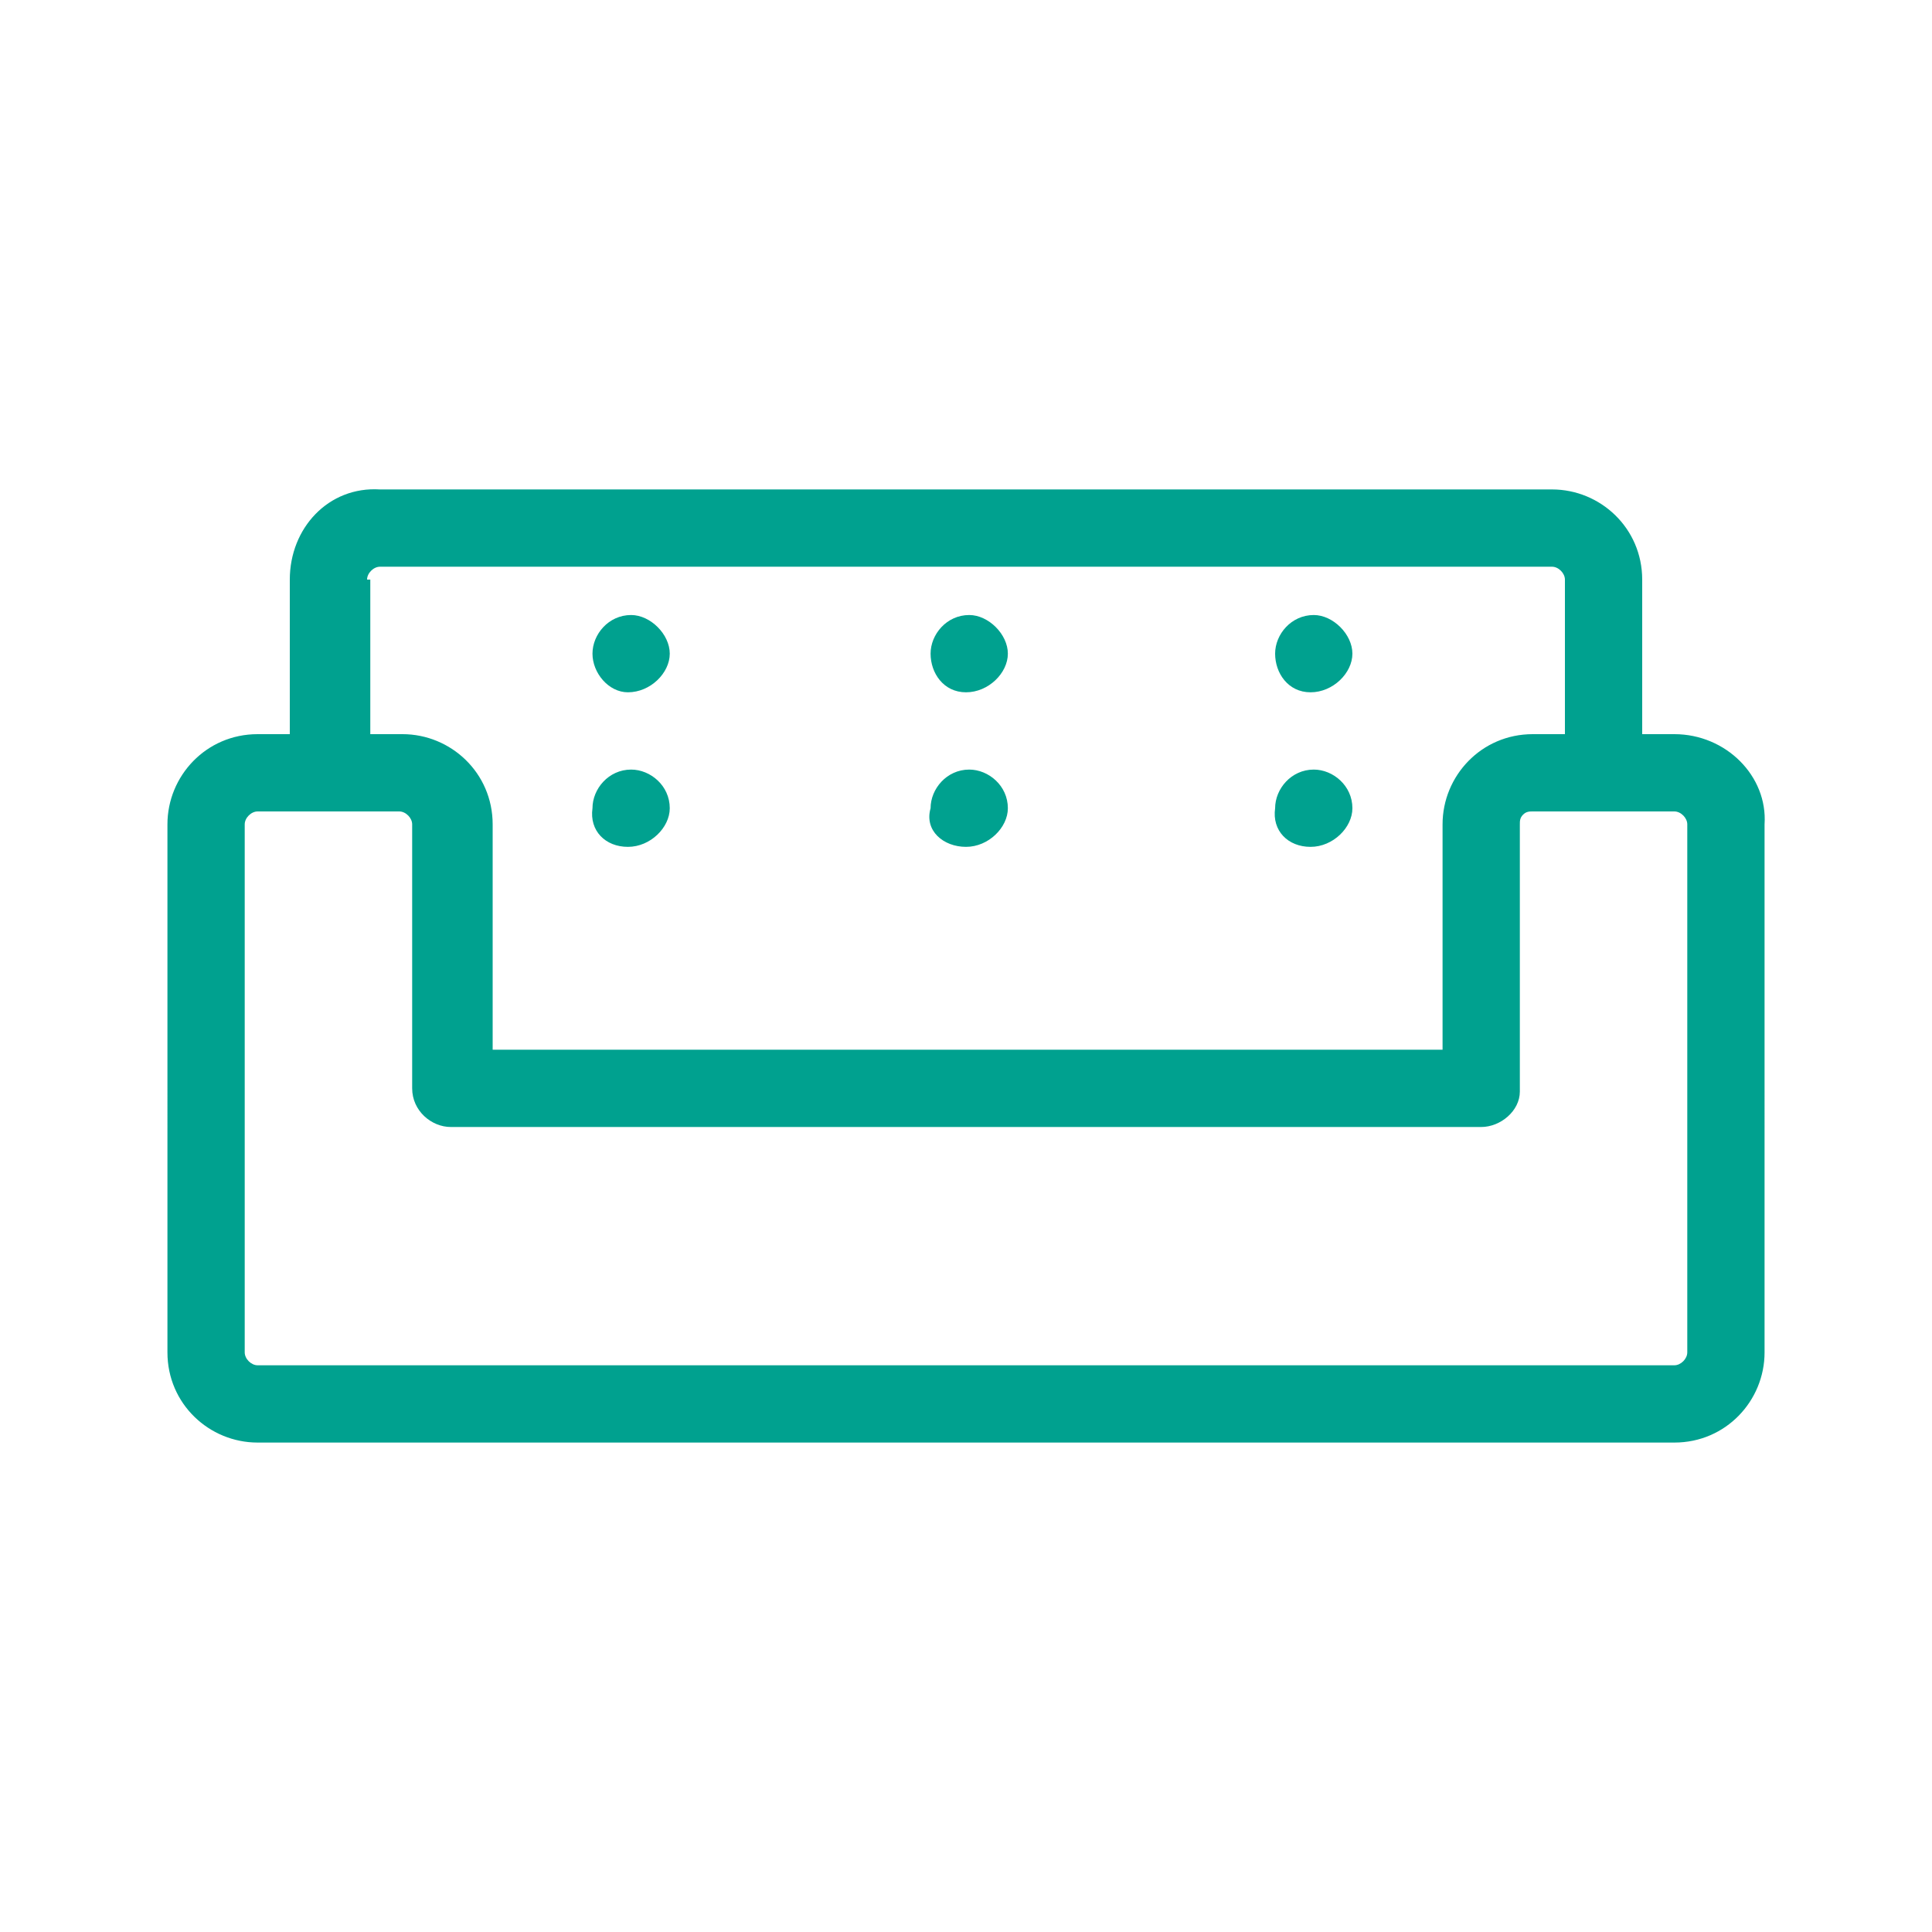 <?xml version="1.0" encoding="utf-8"?>
<!-- Generator: Adobe Illustrator 25.2.1, SVG Export Plug-In . SVG Version: 6.00 Build 0)  -->
<svg version="1.1" id="Layer_1" xmlns="http://www.w3.org/2000/svg" xmlns:xlink="http://www.w3.org/1999/xlink" x="0px" y="0px"
	 viewBox="0 0 60 60" style="enable-background:new 0 0 60 60;" xml:space="preserve">
<style type="text/css">
	.st0{fill:#00a18f;}
</style>
<g>
	<path class="st0" d="M19.5,21.5L19.5,21.5c0.7,0,1.3-0.6,1.3-1.2s-0.6-1.2-1.2-1.2h0c-0.7,0-1.2,0.6-1.2,1.2S18.9,21.5,19.5,21.5z"
		/>
	<path class="st0" d="M19.5,26.3L19.5,26.3c0.7,0,1.3-0.6,1.3-1.2c0-0.7-0.6-1.2-1.2-1.2h0c-0.7,0-1.2,0.6-1.2,1.2
		C18.3,25.8,18.8,26.3,19.5,26.3z"/>
	<path class="st0" d="M30,21.5L30,21.5c0.7,0,1.3-0.6,1.3-1.2s-0.6-1.2-1.2-1.2h0c-0.7,0-1.2,0.6-1.2,1.2S29.3,21.5,30,21.5z"/>
	<path class="st0" d="M30,26.3L30,26.3c0.7,0,1.3-0.6,1.3-1.2c0-0.7-0.6-1.2-1.2-1.2h0c-0.7,0-1.2,0.6-1.2,1.2
		C28.7,25.8,29.3,26.3,30,26.3z"/>
	<path class="st0" d="M40.7,21.5L40.7,21.5c0.7,0,1.3-0.6,1.3-1.2s-0.6-1.2-1.2-1.2h0c-0.7,0-1.2,0.6-1.2,1.2S40,21.5,40.7,21.5z"/>
	<path class="st0" d="M40.7,26.3L40.7,26.3c0.7,0,1.3-0.6,1.3-1.2c0-0.7-0.6-1.2-1.2-1.2h0c-0.7,0-1.2,0.6-1.2,1.2
		C39.5,25.8,40,26.3,40.7,26.3z"/>
	<path class="st0" d="M52,22.8h-1V18c0-1.6-1.3-2.8-2.8-2.8H11.8C10.2,15.1,9,16.4,9,18v4.8H8c-1.6,0-2.8,1.3-2.8,2.8V42
		c0,1.6,1.3,2.8,2.8,2.8h44c1.6,0,2.8-1.3,2.8-2.8V25.6C54.9,24.1,53.6,22.8,52,22.8z M11.4,18c0-0.2,0.2-0.4,0.4-0.4h36.4
		c0.2,0,0.4,0.2,0.4,0.4v4.8h-1c-1.6,0-2.8,1.3-2.8,2.8v0v7H15.3v-7c0-1.6-1.3-2.8-2.8-2.8h0h-1V18z M52.4,42c0,0.2-0.2,0.4-0.4,0.4
		H8c-0.2,0-0.4-0.2-0.4-0.4V25.6c0-0.2,0.2-0.4,0.4-0.4h2.2c0,0,0,0,0,0h2.2c0.2,0,0.4,0.2,0.4,0.4v8.2v0c0,0.7,0.6,1.2,1.2,1.2h32
		c0.6,0,1.2-0.5,1.2-1.1c0,0,0-0.1,0-0.1v-8.2c0-0.1,0-0.2,0.1-0.3s0.2-0.1,0.3-0.1h2.2H52c0.2,0,0.4,0.2,0.4,0.4V42z"/>
</g>
</svg>
